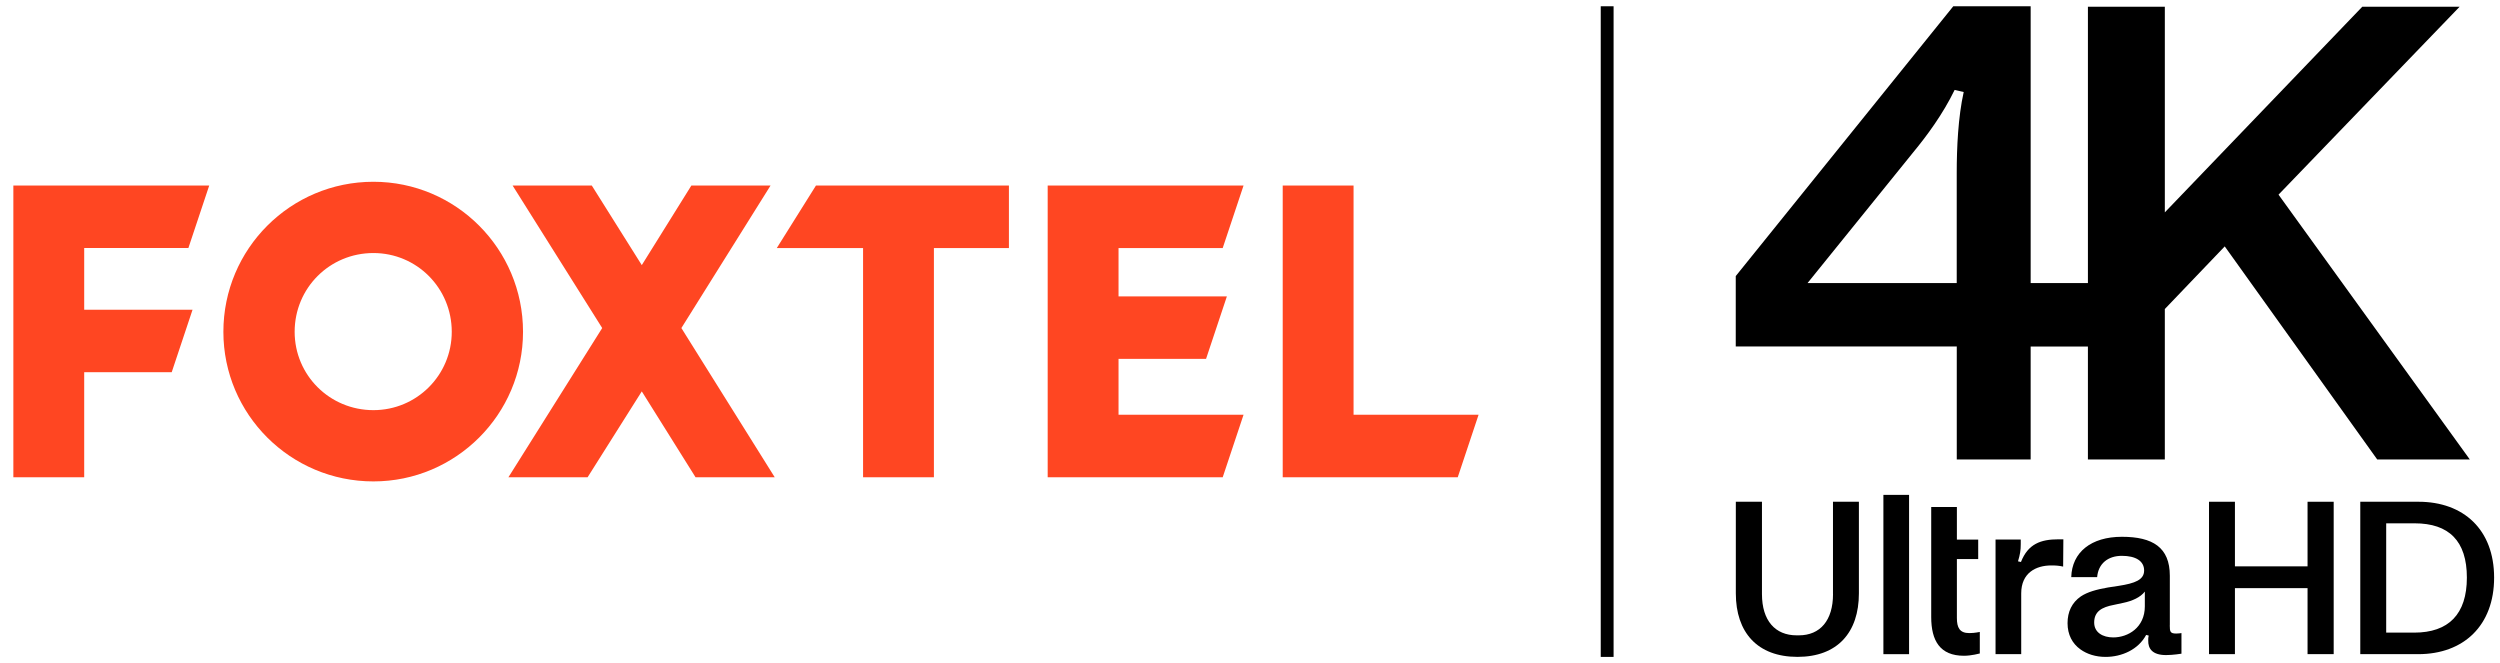 <?xml version="1.0" encoding="utf-8"?>
<svg viewBox="-888.518 -103.896 2668.2 707.189" xmlns="http://www.w3.org/2000/svg">
  <g transform="matrix(1, 0, 0, 1, -1153.714, -381.105)">
    <g>
      <path class="st0" d="M1709.82,719.84V475.21h-75.61v311.34h186.81l22.24-66.72H1709.82z M1570.17,541.93l22.24-66.71h-209.05 v311.34h186.81l22.24-66.72h-133.43v-59.6h93.4l22.24-66.72h-115.64v-51.59H1570.17z M1094.26,541.93h92.07v244.63h75.61V541.93 h80.06v-66.71h-205.94L1094.26,541.93z M1087.6,475.21h-84.51l-52.93,84.95l-53.37-84.95h-84.51l95.63,152.11L807.83,786.56h84.51 l57.82-91.63l57.37,91.63h84.51l-99.63-159.23L1087.6,475.21z M663.73,714.95c-46.7,0-84.06-37.37-84.06-83.62 c0-46.7,37.36-84.06,84.06-84.06c46.26,0,83.62,37.37,83.62,84.06C747.35,677.59,709.99,714.95,663.73,714.95 M663.73,471.21 c-88.51,0-160.12,71.61-160.12,160.12c0,88.07,71.61,159.68,160.12,159.68c88.07,0,159.68-71.61,159.68-159.68 C823.4,542.82,751.8,471.21,663.73,471.21 M466.25,541.93l22.24-66.71H279.45v311.34h75.61V674.47h93.4l22.24-66.72H355.06v-65.83 H466.25z" style="fill: rgb(255, 70, 34);"/>
    </g>
    <rect x="1973.63" y="283.9" width="13.71" height="694.41"/>
    <g>
      <path d="M2194.37,579.29l113.07-139.88c14.13-17.12,31.25-40.17,43.89-66.22l9.68,2.24c-5.96,26.8-7.44,59.53-7.44,86.3v117.59 h-159.21V579.29z M2353.61,767.58h78.86V647.03h61.11v120.55h82.09V607.02l63.95-66.84l162.73,227.4h98.82l-204.15-282.62 l193.25-200.53h-103.89l-210.7,219.43V284.43h-82.09v294.87h-61.11V283.9h-82.58l-232.17,287.95v75.14h235.89v120.55V767.58z"/>
      <path d="M2221.54,911.27c0,28.12-13.7,44.02-36.45,44.02h-2.44c-22.75,0-36.95-15.64-36.95-44.02v-98.59h-27.89v97.83 c0,41.59,22.98,67.77,65.79,67.77s65.56-26.18,65.56-67.77v-97.83h-27.66v98.59H2221.54z"/>
      <rect x="2275.31" y="805.38" width="27.4" height="170.01"/>
      <path d="M2353.74,936.73v-62.86h22.75v-20.78h-22.75v-34.74h-27.4v117.42c0,25.19,9.29,41.32,34.97,41.32 c8.07,0,16.63-2.44,16.89-2.44v-22.98c-0.72,0-4.87,1.22-11.26,1.22c-10.27,0-13.2-5.86-13.2-16.13V936.73z"/>
      <path d="M2422.16,877.03l-3.19-0.72c2.21-7.34,2.93-11.76,2.93-18.34v-4.91H2395v122.29h27.4v-64.83 c0-22.03,15.9-29.83,32.04-29.83c4.91,0,8.33,0.23,12.71,1.22l0.23-29.11h-5.14c-19.07,0-32.53,4.91-40.11,24.2L2422.16,877.03z"/>
      <path d="M2554.34,924.25c0,22.75-17.85,33.26-33.75,33.26c-11,0-20.32-5.14-20.32-15.9c0-11.76,8.07-16.4,21.04-18.83l10.27-2.21 c9.29-1.94,18.11-5.86,22.75-11.99v15.64V924.25z M2581.01,944.56v-52.85c0-30.33-18.34-41.59-51.14-41.59 c-32.8,0-53.31,16.4-54.07,43.07h27.63c1.22-14.42,11.49-22.75,26.41-22.75c14.92,0,23.74,5.63,23.74,15.64 c0,10.01-9.78,13.7-27.17,16.4l-11.26,1.71c-12.71,2.21-22.03,4.87-29.11,9.55c-9.55,6.62-14.19,16.4-14.19,28.61 c0,12.22,5.14,21.77,13.7,27.89c7.11,5.14,16.4,8.07,26.9,8.07c17.35,0,34.97-7.84,43.3-23.48l2.7,0.72 c-0.49,1.94-0.49,3.19-0.49,5.14c-0.23,8.82,4.41,15.67,19.07,15.67c7.34,0,16.4-1.48,16.4-1.48v-22 c-1.48,0.23-3.42,0.49-5.63,0.49c-6.36,0-6.85-1.94-6.85-8.79L2581.01,944.56z"/>
      <polygon points="2728,881.67 2650.49,881.67 2650.49,812.72 2622.83,812.72 2622.83,975.35 2650.49,975.35 2650.49,904.92 &#10;&#9;&#9;&#9;2728,904.92 2728,975.35 2755.89,975.35 2755.89,812.72 2728,812.72 &#9;&#9;"/>
      <path d="M2841.76,952.4h-29.83V835.74h30.33c36.68,0,55.78,18.83,55.78,57.95C2898.04,932.81,2878.48,952.4,2841.76,952.4z M2846.41,812.72h-62.13v162.66h61.87c48.44,0,80.97-30.56,80.97-81.69C2927.11,842.55,2894.58,812.72,2846.41,812.72z"/>
    </g>
  </g>
</svg>